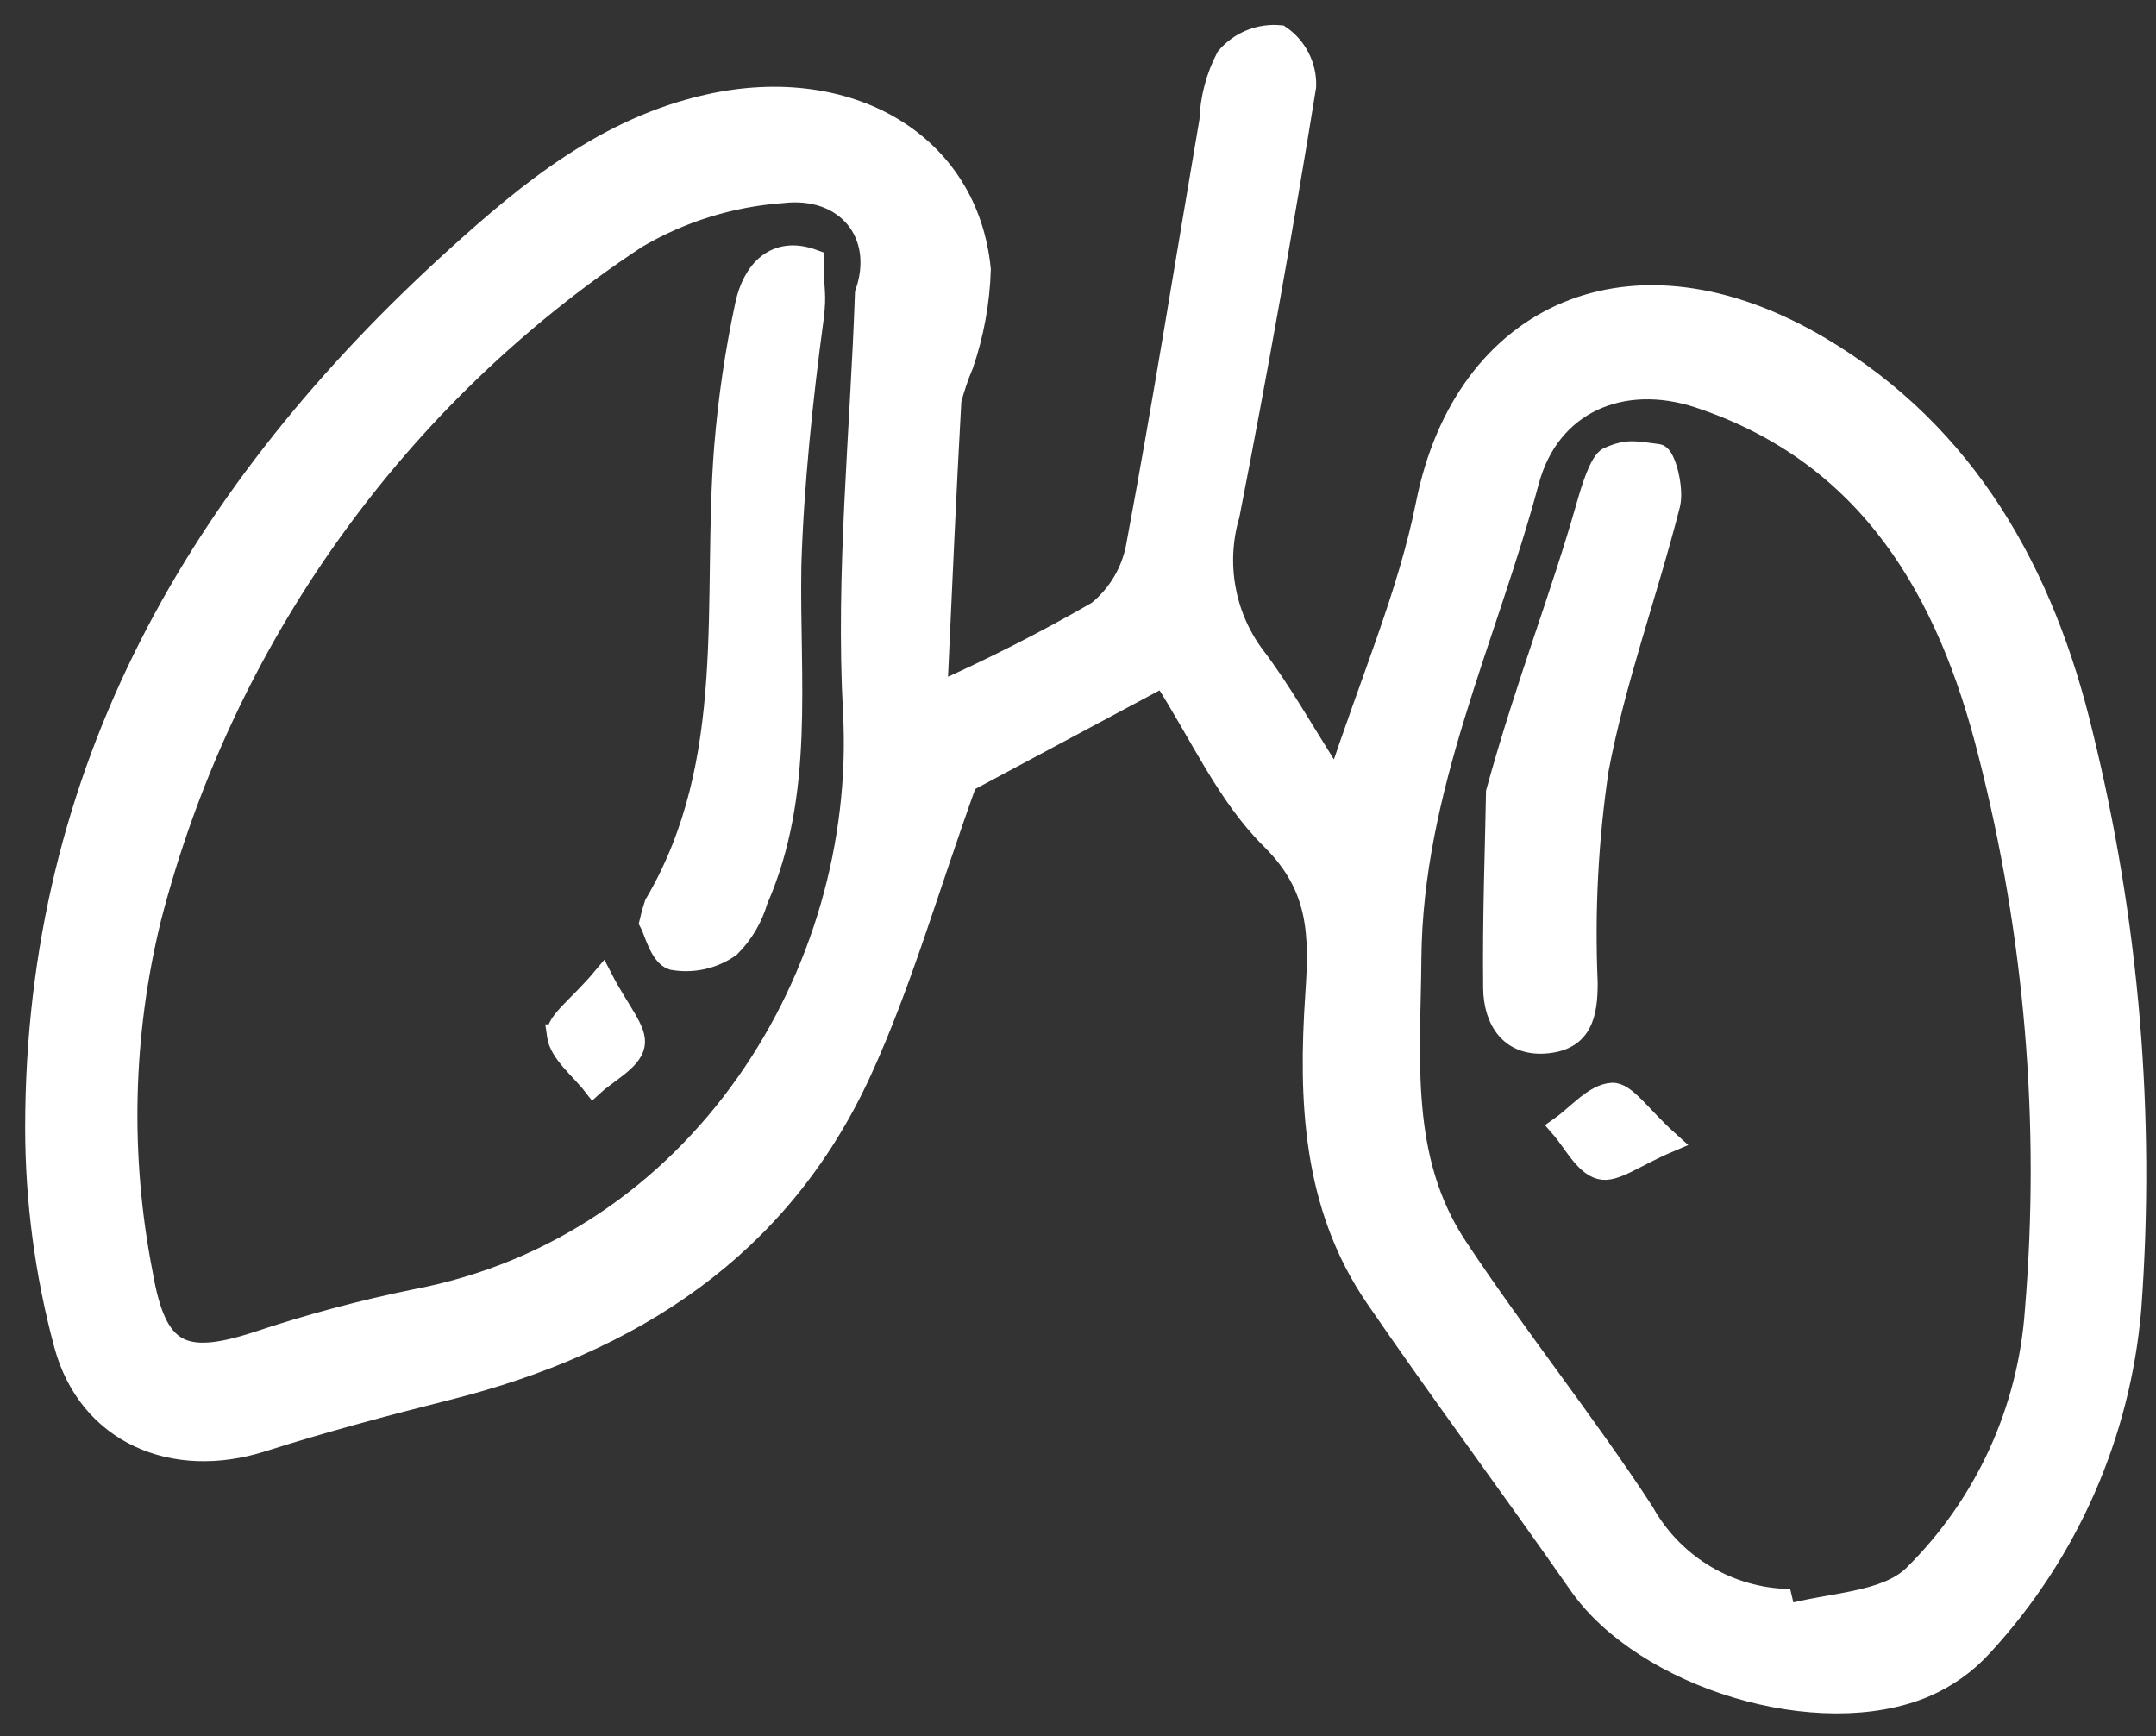 <svg width="77" height="62" viewBox="0 0 77 62" fill="none" xmlns="http://www.w3.org/2000/svg">
<rect x="0" y="0" width="77" height="62" fill="#333333" stroke="none"/>
<path d="M41.544 24.161L34.523 27.918C33.116 31.834 32.176 35.166 30.747 38.275C27.849 44.584 22.557 47.977 15.983 49.631C13.759 50.19 11.536 50.785 9.354 51.478C6.208 52.475 3.167 51.213 2.303 48.026C1.622 45.497 1.276 42.89 1.274 40.271C1.279 27.526 7.115 17.5 16.302 9.176C18.924 6.802 21.674 4.551 25.311 3.74C30.305 2.626 34.572 5.096 35.011 9.629C34.975 10.784 34.767 11.928 34.393 13.021C34.218 13.434 34.073 13.86 33.96 14.295C33.771 17.677 33.627 21.062 33.455 24.762C35.419 23.89 37.337 22.915 39.199 21.842C39.942 21.243 40.441 20.393 40.601 19.452C41.543 14.417 42.345 9.356 43.211 4.306C43.237 3.52 43.44 2.75 43.804 2.052C44.276 1.497 44.99 1.207 45.715 1.276C46.311 1.683 46.657 2.366 46.631 3.087C45.804 8.198 44.893 13.298 43.898 18.388C43.395 20.101 43.718 21.95 44.771 23.39C45.752 24.67 46.536 26.1 47.746 27.991C48.952 24.301 50.298 21.223 50.941 18C52.303 11.179 58.292 8.424 64.997 12.394C70.258 15.511 73.011 20.515 74.369 26.207C76.022 32.912 76.607 39.836 76.101 46.723C75.724 51.212 73.863 55.447 70.814 58.762C70.243 59.397 69.541 59.9 68.756 60.237C64.972 61.851 58.73 59.936 56.394 56.582C54 53.145 51.494 49.786 49.127 46.332C46.887 43.06 46.74 39.276 46.992 35.531C47.136 33.389 47.136 31.682 45.407 29.97C43.819 28.402 42.857 26.202 41.544 24.161ZM63.637 57.115C63.682 57.304 63.727 57.497 63.772 57.688C65.326 57.243 67.332 57.259 68.346 56.265C70.897 53.745 72.442 50.382 72.692 46.805C73.25 40.118 72.684 33.384 71.017 26.884C69.583 21.182 66.808 16.229 60.668 14.195C57.93 13.29 55.34 14.397 54.593 17.187C53.078 22.837 50.437 28.197 50.389 34.238C50.359 37.793 49.954 41.391 52.033 44.532C54.162 47.749 56.589 50.771 58.698 54.001C59.706 55.813 61.568 56.987 63.637 57.115ZM30.909 10.474C31.648 8.373 30.238 6.606 27.923 6.881C26.092 7.014 24.315 7.567 22.733 8.498C14.139 14.168 7.956 22.827 5.383 32.797C4.36 36.964 4.259 41.304 5.087 45.514C5.575 48.333 6.501 48.798 9.153 47.942C11.02 47.317 12.924 46.806 14.853 46.414C24.943 44.486 30.991 34.797 30.482 25.42C30.213 20.46 30.738 15.457 30.909 10.474ZM53.345 35.289C53.358 36.45 53.958 37.391 55.28 37.243C56.479 37.109 56.691 36.255 56.685 35.087C56.575 32.543 56.707 29.994 57.08 27.475C57.684 24.276 58.828 21.182 59.632 18.015C59.773 17.46 59.471 16.279 59.219 16.234C58.449 16.144 58.153 16.022 57.447 16.344C57.134 16.473 56.808 17.582 56.685 18.015C55.759 21.294 54.535 24.348 53.447 28.289C53.415 30.194 53.316 32.742 53.345 35.289ZM57.574 39.046C56.934 39.085 56.345 39.818 55.733 40.251C56.197 40.782 56.585 41.592 57.15 41.743C57.67 41.881 58.375 41.301 59.606 40.78C58.592 39.87 58.056 39.017 57.574 39.046ZM24.02 34.268C24.735 34.396 25.472 34.233 26.066 33.815C26.53 33.353 26.868 32.78 27.05 32.151C28.728 28.326 28.175 24.296 28.245 20.201C28.326 17.392 28.662 14.171 29.041 11.385C29.163 10.396 29.041 10.474 29.041 9.279C27.676 8.778 26.884 9.69 26.628 10.891C26.271 12.558 26.022 14.246 25.883 15.945C25.438 21.456 26.404 27.175 23.389 32.295C23.317 32.506 23.257 32.722 23.208 32.94C23.362 33.214 23.572 34.131 24.02 34.268ZM19.903 36.959C19.99 37.607 20.73 38.164 21.191 38.76C21.707 38.287 22.537 37.88 22.65 37.325C22.758 36.8 22.113 36.121 21.51 34.95C20.68 35.94 19.842 36.51 19.905 36.959L19.903 36.959Z" fill="white" stroke="white" stroke-width="0.75"/>
</svg>

